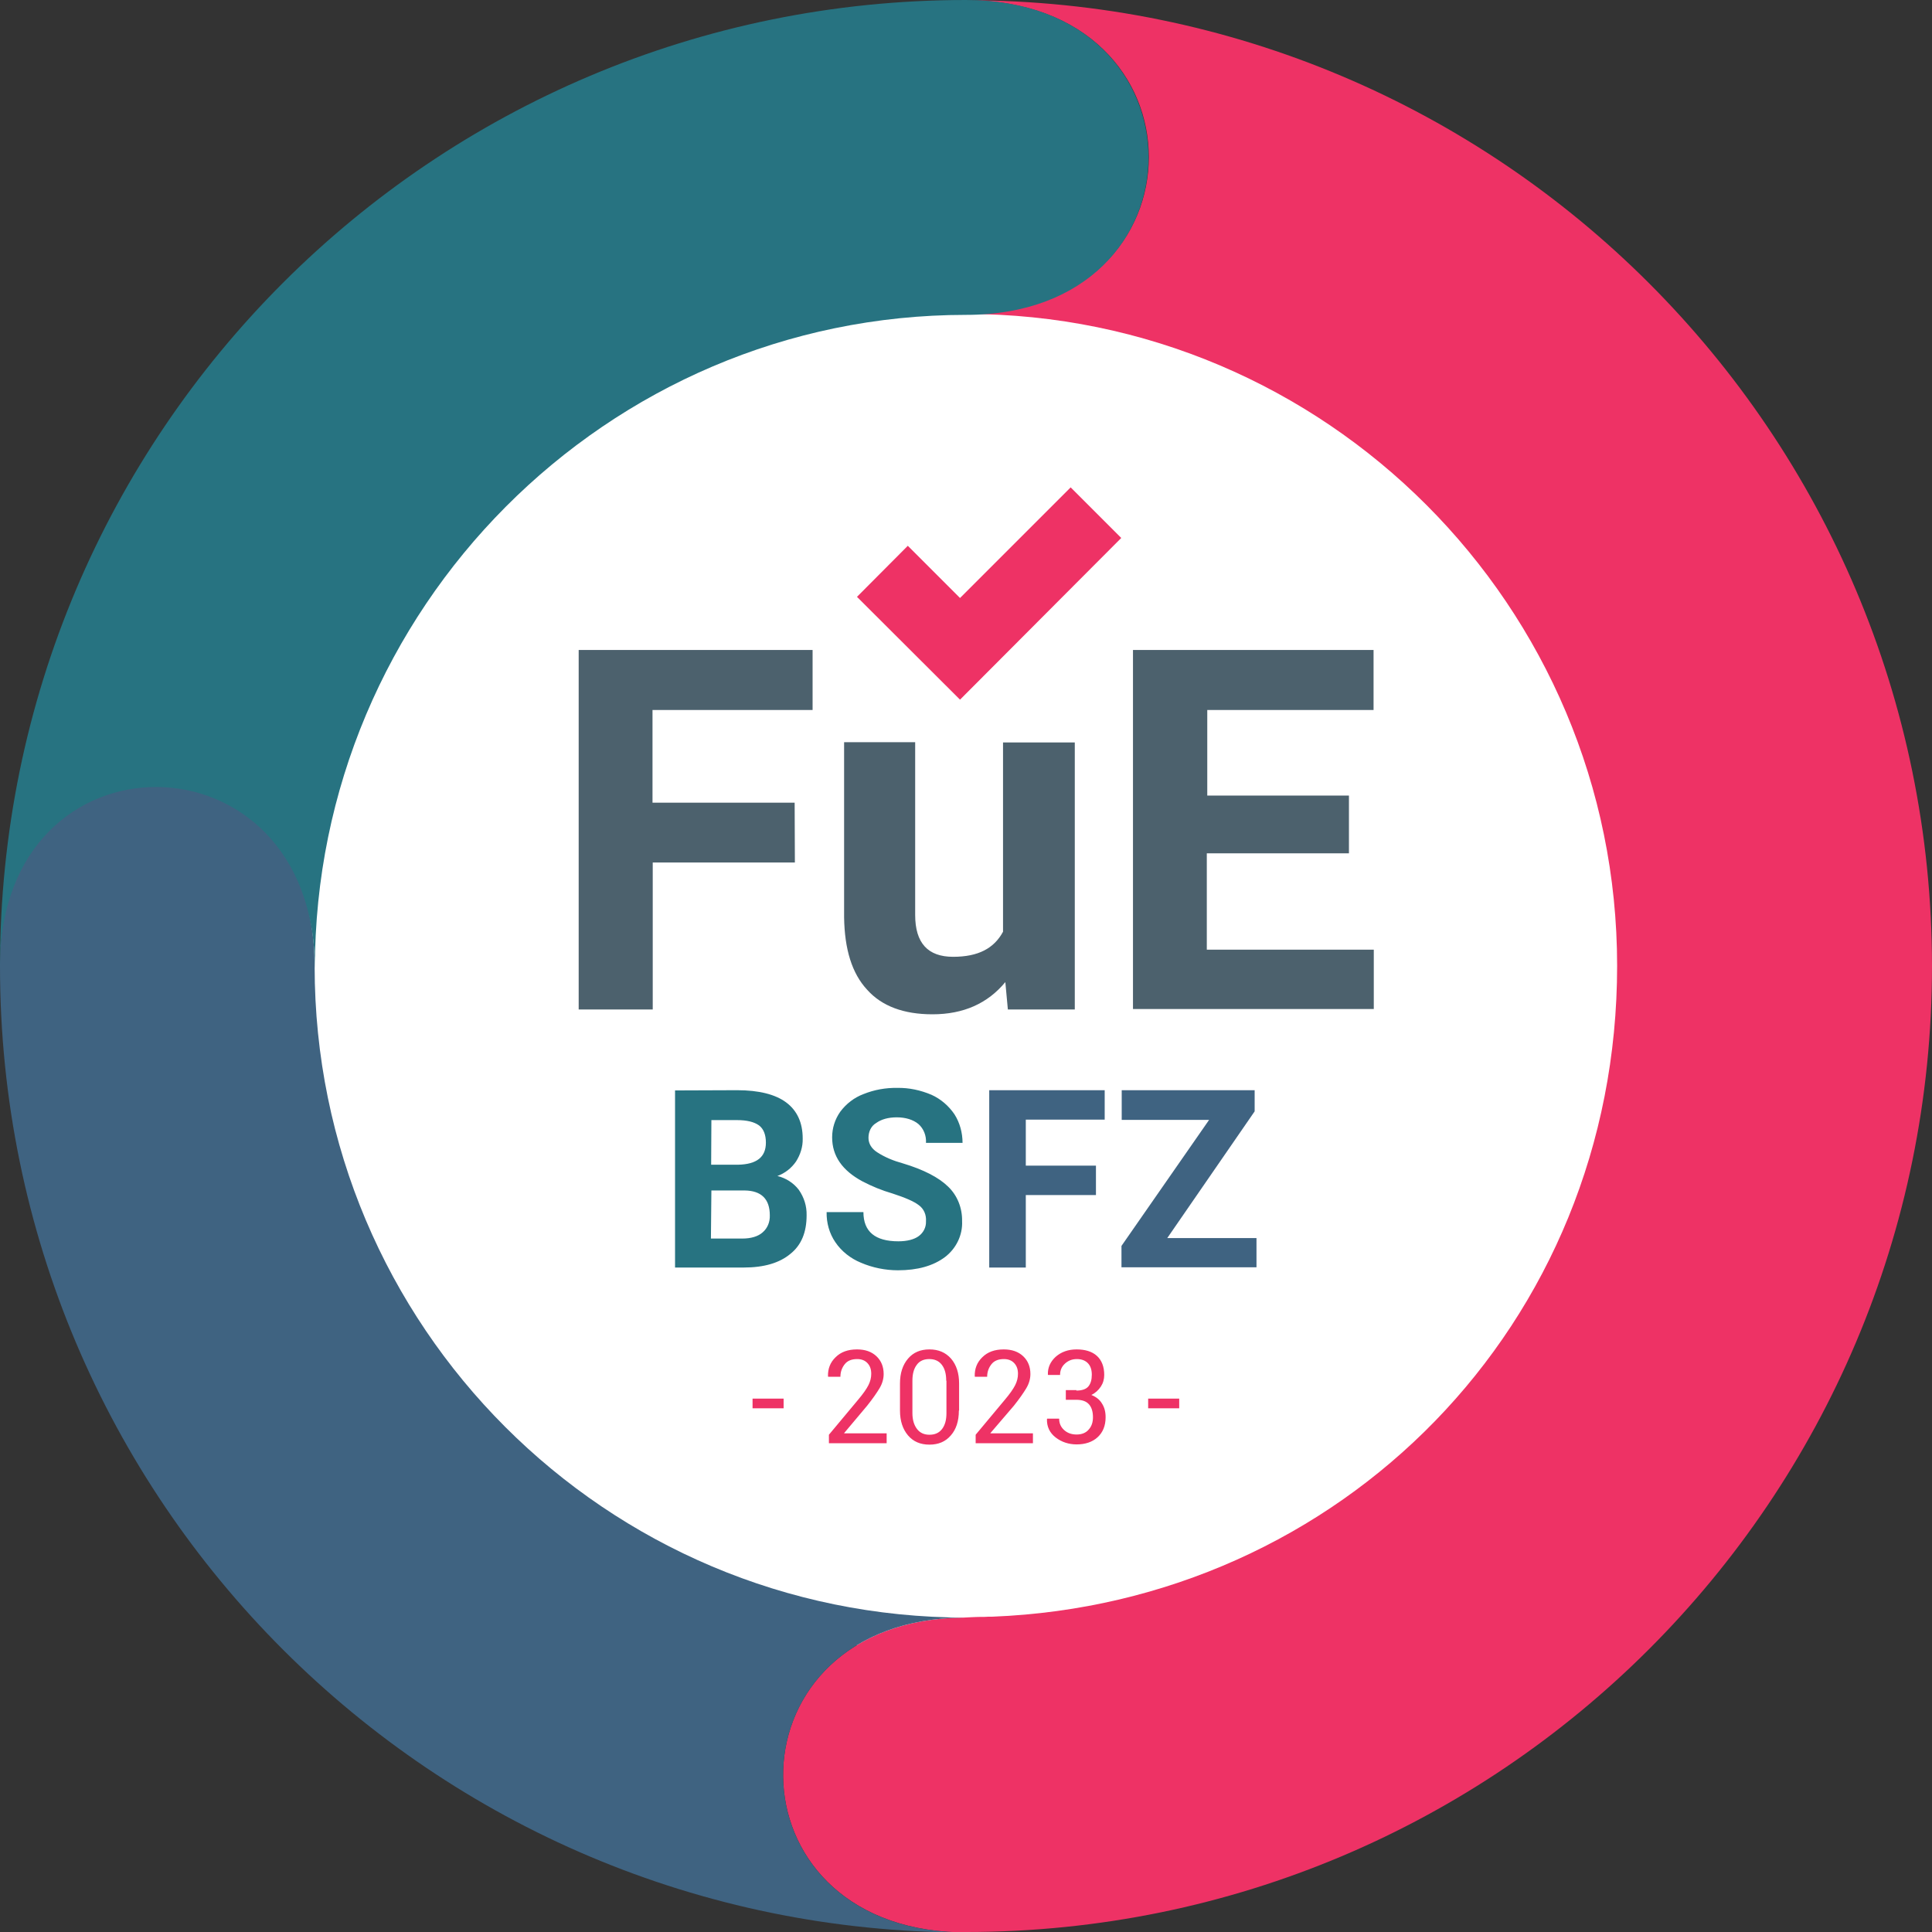 <svg xmlns="http://www.w3.org/2000/svg" xml:space="preserve" id="FUE2022" x="0" y="0" version="1.1" viewBox="0 0 840 840.1">
  <rect x="0" y="0" width="840" height="840.1" fill="#333333" stroke="none"/>
  <path fill="#fff" d="M721.8 418.5c0 166.1-134.6 300.8-300.8 300.8S120.3 584.6 120.3 418.5 255 117.8 421.1 117.8s300.7 134.6 300.7 300.7"/>
  <path fill="#4c616d" d="M345.6 375h-61.8v63.9h-32.2V282.6h101.7v26.1h-69.6V349h61.8zM437.1 427c-7.7 9.3-18.2 14-31.7 14-12.4 0-22-3.5-28.4-10.7-6.6-7.1-9.8-17.6-10-31.5v-76.1h30.9v75.1c0 12.2 5.5 18.2 16.5 18.2s17.8-3.7 21.7-10.9v-82.3h31.2v116.1h-29.1l-1.1-11.9zM586.5 371h-61.8v41.9h72.6v25.8H492.6V282.6h104.6v26.1h-72.3v37.2h61.6z"/>
  <path fill="#ee3265" d="M327.2 608.1h13.5v4.2h-13.5zM385.4 627.5h-25v-3.7l12.6-15.1c2.3-2.7 3.8-4.9 4.6-6.5.8-1.6 1.2-3.2 1.2-4.9 0-1.9-.5-3.4-1.6-4.6-1.1-1.2-2.6-1.8-4.5-1.8-2.4 0-4.2.7-5.4 2.2-1.2 1.5-1.9 3.3-1.9 5.5h-5.3l-.1-.2c-.1-3.3 1-6.1 3.3-8.3 2.3-2.3 5.4-3.4 9.3-3.4 3.6 0 6.4 1 8.5 3 2.1 2 3.1 4.6 3.1 7.7 0 2.1-.6 4.2-1.8 6.2-1.2 2-3 4.6-5.4 7.6l-10 11.9.1.1h18.4v4.3zM416.9 613.3c0 4.6-1.2 8.2-3.5 10.8-2.3 2.7-5.4 4-9.3 4-3.9 0-7-1.3-9.3-4-2.3-2.7-3.5-6.3-3.5-10.8v-11.8c0-4.5 1.2-8.1 3.5-10.8s5.4-4 9.3-4c3.9 0 7 1.3 9.4 4 2.3 2.7 3.5 6.3 3.5 10.8v11.8zm-5.5-13c0-2.9-.6-5.2-1.9-6.9-1.3-1.7-3.1-2.5-5.5-2.5-2.3 0-4.2.8-5.4 2.5-1.3 1.7-1.9 4-1.9 6.9v14.1c0 2.9.7 5.2 2 6.9 1.3 1.7 3.1 2.5 5.4 2.5 2.4 0 4.2-.8 5.5-2.5 1.3-1.7 1.9-4 1.9-6.9v-14.1zM449.2 627.5h-25v-3.7l12.6-15.1c2.3-2.7 3.8-4.9 4.6-6.5.8-1.6 1.2-3.2 1.2-4.9 0-1.9-.5-3.4-1.6-4.6-1.1-1.2-2.6-1.8-4.5-1.8-2.4 0-4.2.7-5.4 2.2-1.2 1.5-1.9 3.3-1.9 5.5h-5.3l-.1-.2c-.1-3.3 1-6.1 3.3-8.3 2.3-2.3 5.4-3.4 9.3-3.4 3.6 0 6.4 1 8.5 3 2.1 2 3.1 4.6 3.1 7.7 0 2.1-.6 4.2-1.8 6.2-1.2 2-3 4.6-5.4 7.6l-10.2 11.9.1.1h18.4v4.3zM468 604.6c2.4 0 4.2-.6 5.2-1.8 1-1.2 1.5-2.9 1.5-5.1 0-2-.5-3.7-1.6-4.9-1.1-1.2-2.7-1.9-4.9-1.9-2.1 0-3.8.7-5.2 2-1.4 1.3-2.1 2.9-2.1 4.9h-5.2l-.1-.2c-.1-3 1.1-5.6 3.4-7.7 2.4-2.1 5.4-3.2 9.1-3.2 3.7 0 6.7.9 8.8 2.8 2.1 1.9 3.2 4.7 3.2 8.3 0 1.9-.5 3.6-1.5 5.1-1 1.5-2.4 2.8-4.1 3.6 2 .8 3.6 2 4.6 3.7 1.1 1.7 1.6 3.6 1.6 6 0 3.7-1.2 6.6-3.5 8.7-2.3 2.1-5.4 3.1-9.1 3.1-3.4 0-6.5-1-9.1-3-2.6-2-3.9-4.7-3.8-8l.1-.2h5.2c0 2 .7 3.6 2.1 4.9 1.4 1.3 3.2 2 5.5 2 2.2 0 4-.7 5.2-2.1 1.3-1.4 1.9-3.2 1.9-5.4 0-2.5-.6-4.4-1.8-5.7-1.2-1.3-3-1.9-5.5-1.9h-4.5v-4.2h4.6zM499.2 608.1h13.5v4.2h-13.5zM417.4 304.2l-44.8-44.7 22.1-22.2 22.7 22.7 48.1-48.1 22 22z"/>
  <path fill="#277381" d="M390.2 473c-5.1-.1-10.1.8-14.8 2.7-4 1.5-7.5 4.2-10.1 7.7-2.3 3.3-3.5 7.1-3.5 11.1 0 8.1 4.4 14.4 13.1 19.1 4.2 2.2 8.6 4 13.1 5.3 5.5 1.8 9.3 3.4 11.5 5.1 2.2 1.6 3.3 4.2 3.1 7 .1 2.6-1.1 4.9-3.1 6.4s-5.1 2.3-8.9 2.3c-10.1 0-15.2-4.2-15.2-12.7h-16c-.1 4.7 1.2 9.3 3.8 13.1 2.7 4 6.7 7.1 11.1 8.9 5.1 2.2 10.7 3.3 16.1 3.3 8.5 0 15.3-1.9 20.4-5.7 4.9-3.7 7.8-9.6 7.5-15.7.1-5.6-2-11.1-6.1-15-4.1-4-10.7-7.4-19.7-10.1-4-1.1-7.7-2.6-11.1-4.8-2.5-1.6-3.8-3.8-3.8-6.3 0-2.6 1.1-5.1 3.3-6.4 2.2-1.6 5.2-2.5 9-2.5s7.1 1 9.4 2.9c2.3 2 3.5 5.1 3.3 8.2h15.9c0-4.4-1.2-8.8-3.5-12.4-2.5-3.7-6-6.7-10-8.5-4.7-2-9.8-3.1-14.8-3m-96.7 1.1v77h29.9c8.8 0 15.5-2 20.2-5.9 4.8-3.8 7.1-9.4 7.1-16.8.1-4-1.1-7.8-3.4-11.1-2.3-3-5.6-5.1-9.3-6 3.3-1.2 6.1-3.4 8.1-6.3 1.9-3 3-6.4 2.9-10 0-7-2.5-12.2-7.2-15.7s-11.9-5.3-21.3-5.3l-27 .1zm15.8 12.9h11.1c4.4 0 7.5.8 9.6 2.3 2 1.5 3 4.1 3 7.5 0 6.3-4 9.4-12 9.6h-11.8l.1-19.4zm0 30.6h14.5c7.2.1 10.9 3.7 10.9 10.8.1 2.9-1 5.6-3.1 7.4-2 1.8-5.1 2.7-8.8 2.7h-13.7l.2-20.9z"/>
  <path fill="#3f6381" d="M545.5 483.2V474h-57.8v12.9h38l-38.1 54.8v9.3h58.7v-12.7h-38.8l38-55.1zm-69 23.6H446v-20h34.3V474h-50.2v77.1H446v-31.5h30.5v-12.8z"/>
  <path fill="#ee3265" d="M420 .1c106 0 106 136.4 0 136.4 156.4 0 283.1 127 283.1 283.4s-120.5 277-271.5 283c-1.2 0-2.5 0-3.7.1h-1.5c-2.2 0-7.2.3-7.4.3-102.3.8-104.6 129.8-7.1 136.6 4.9.3 8.1.3 8.1.3v-.2c232 0 420-188 420-420C839.9 188.1 651.9.1 420 .1"/>
  <path fill="#3f6381" d="M411.9 839.9c-97.5-6.7-95.2-135.8 7.1-136.6h.8c-156.4 0-283-126.7-283-283.1v-.2C136.7 314 0 312.7 0 418.8v1.4c0 232 188 420 420 420-2.9-.1-5.5-.2-8.1-.3"/>
  <path fill="#277381" d="M420 0C188 0 0 188 0 420c0-104.5 136.7-103.4 136.9 1.1 0-156.4 126.9-284.2 283.1-284.2C525.8 136.9 525.8 0 420 0"/>
</svg>

